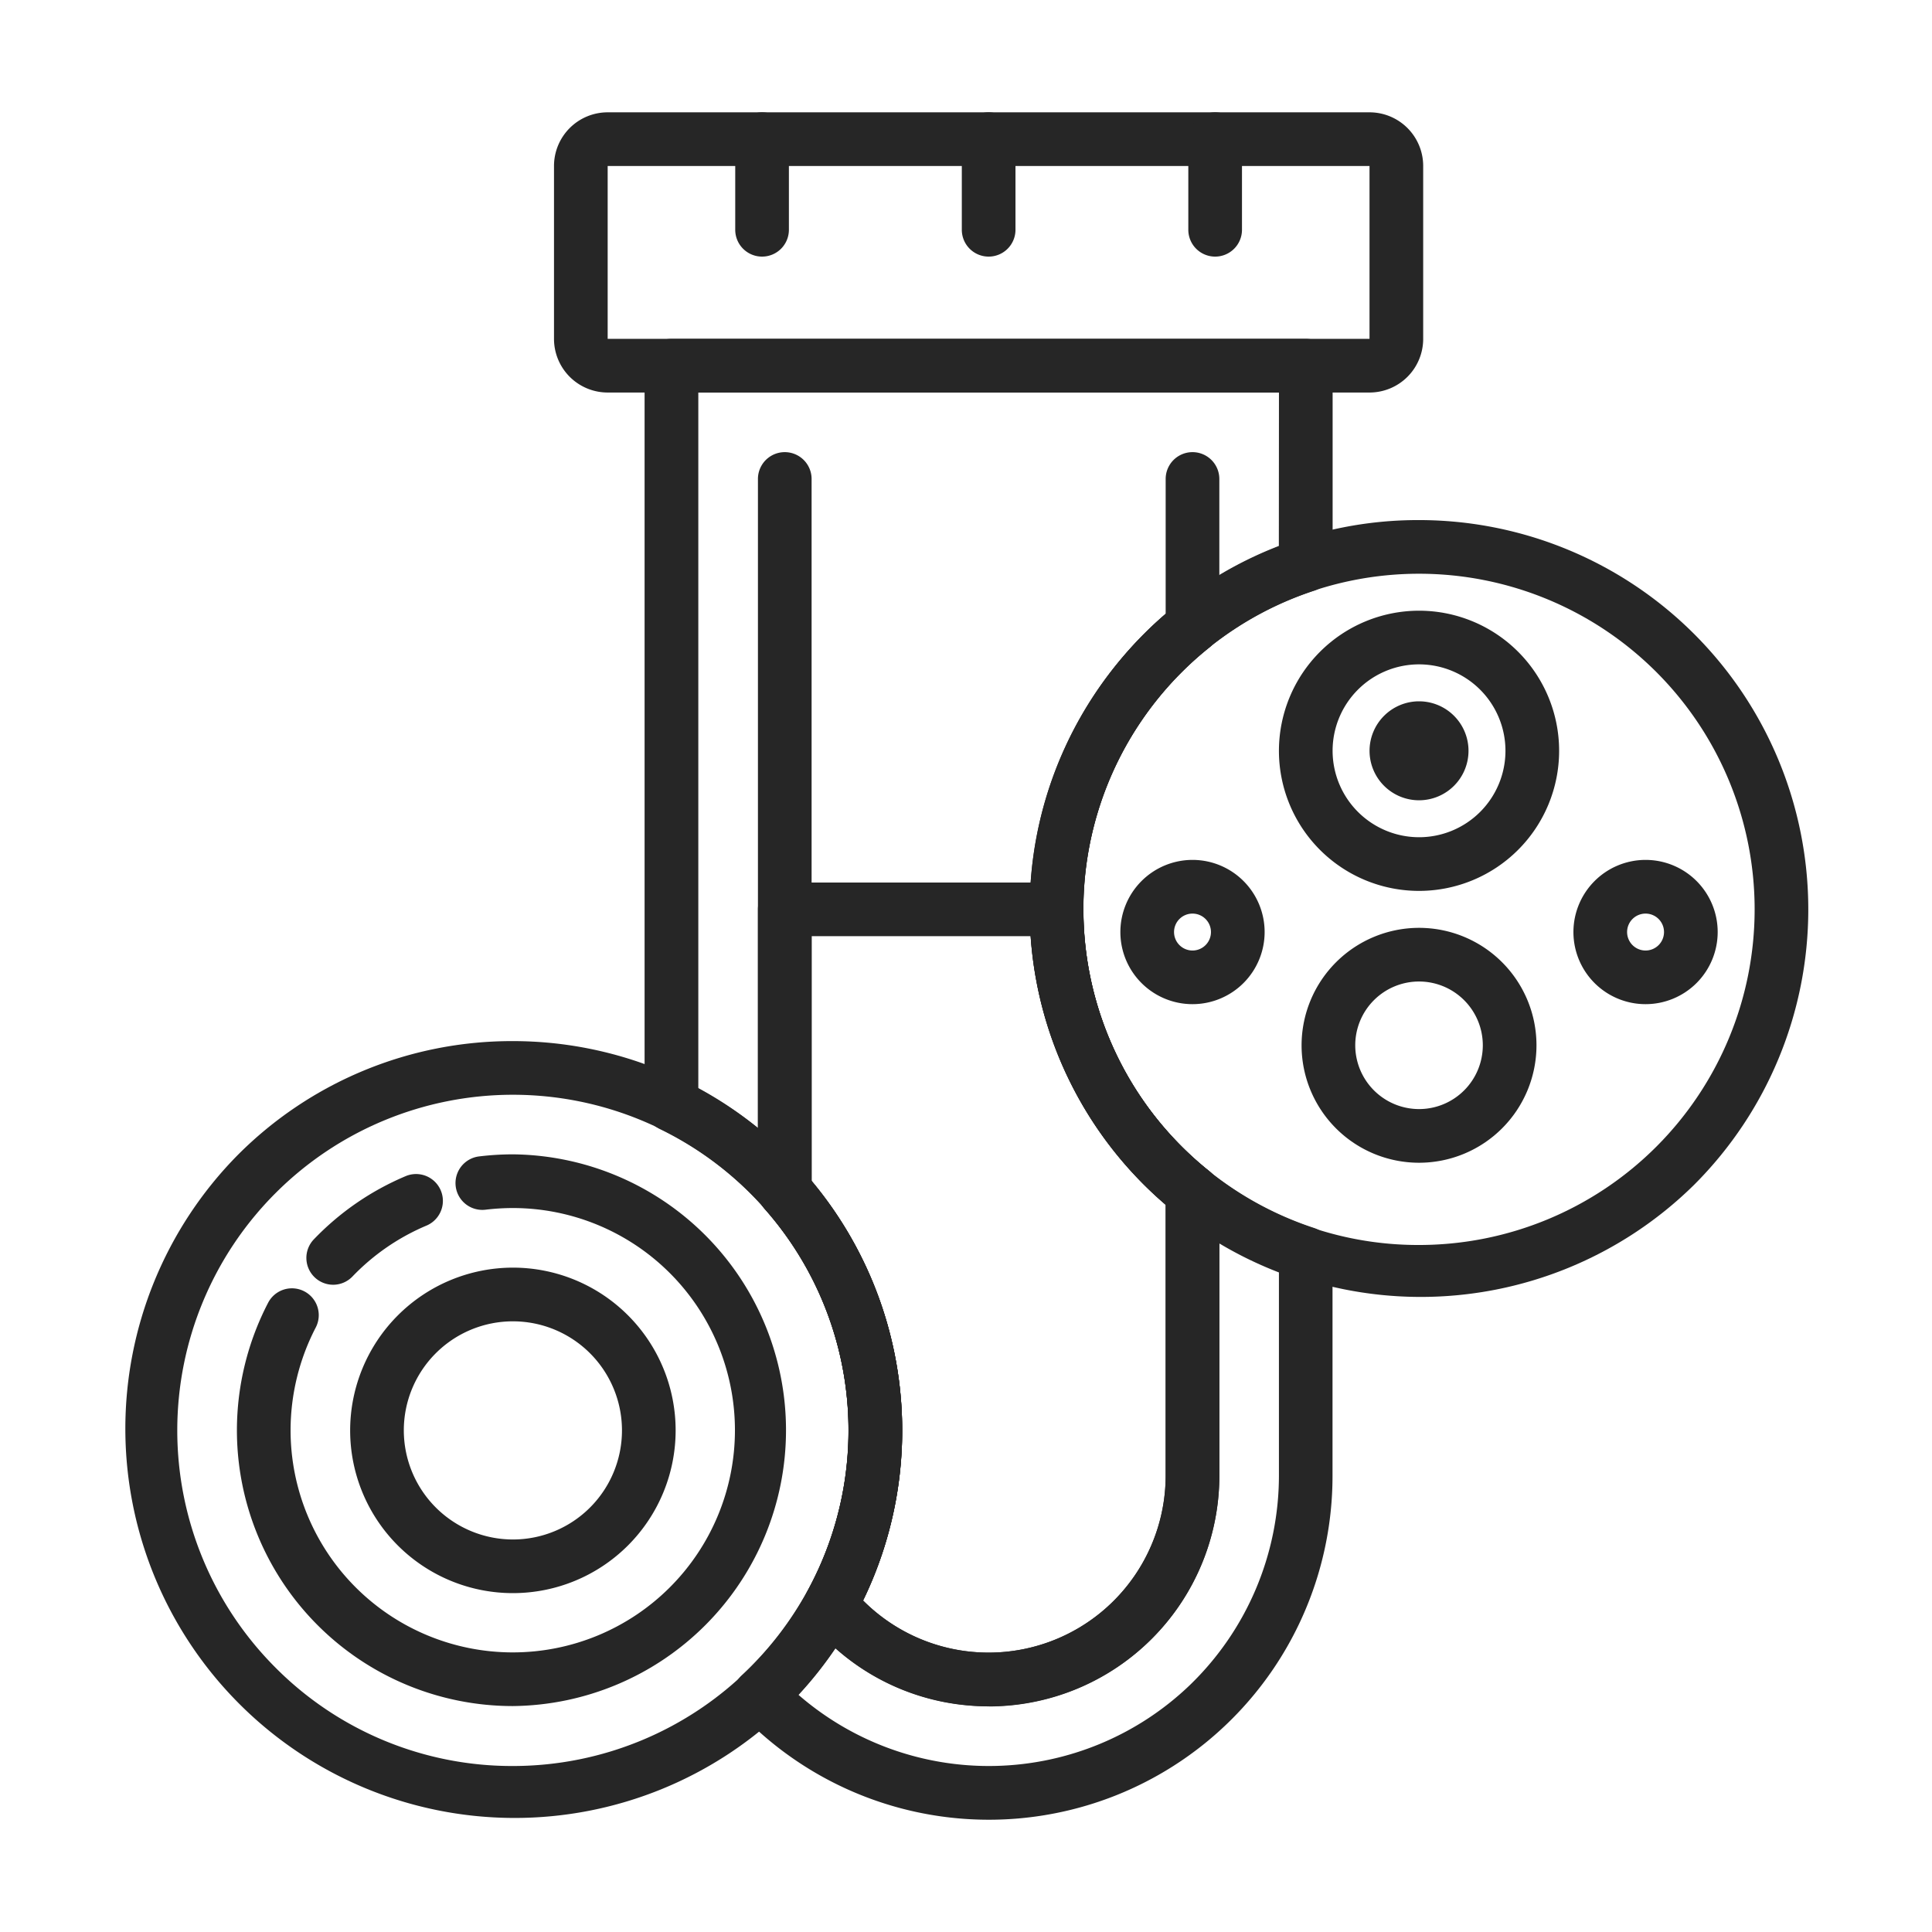 <svg xmlns="http://www.w3.org/2000/svg" xmlns:xlink="http://www.w3.org/1999/xlink" width="72" height="72" viewBox="0 0 72 72">
  <defs>
    <clipPath id="clip-path">
      <rect id="사각형_3055" data-name="사각형 3055" width="72" height="72" fill="none" stroke="#262626" stroke-width="1"/>
    </clipPath>
  </defs>
  <g id="field-ico06" clip-path="url(#clip-path)">
    <path id="패스_3946" data-name="패스 3946" d="M19.727,8.142H43.366a1,1,0,0,1,1,1v7.436a1,1,0,0,1-.688.95A12.5,12.5,0,0,0,35.7,25.5a12.5,12.5,0,0,0,7.974,15.777,1,1,0,0,1,.688.95v8.28A12.808,12.808,0,0,1,22.3,59.377a1,1,0,0,1,.041-1.424,12.476,12.476,0,0,0-3.052-20.365,1,1,0,0,1-.564-.9V9.142A1,1,0,0,1,19.727,8.142Zm22.639,2H20.727V36.077A14.479,14.479,0,0,1,24.453,58.67a10.814,10.814,0,0,0,14.578-.344,10.863,10.863,0,0,0,3.334-7.816V42.934A14.5,14.5,0,0,1,33.8,24.878a14.5,14.5,0,0,1,8.562-9Z" transform="translate(5.297 4.486)" fill="#262626"/>
    <path id="사각형_4155" data-name="사각형 4155" d="M1-1H29.392a2,2,0,0,1,2,2V7.442a2,2,0,0,1-2,2H1a2,2,0,0,1-2-2V1A2,2,0,0,1,1-1ZM29.392,7.442V1H1V7.442Z" transform="translate(21.646 5.186)" fill="#262626"/>
    <path id="타원_193" data-name="타원 193" d="M13.508-1A14.508,14.508,0,0,1,23.766,23.766,14.508,14.508,0,0,1,3.249,3.249,14.413,14.413,0,0,1,13.508-1Zm0,27.015A12.508,12.508,0,0,0,22.352,4.663,12.508,12.508,0,1,0,4.663,22.352,12.426,12.426,0,0,0,13.508,26.015Z" transform="translate(5.607 39.799)" fill="#262626"/>
    <path id="타원_194" data-name="타원 194" d="M13.508-1A14.508,14.508,0,0,1,23.766,23.766,14.508,14.508,0,0,1,3.249,3.249,14.413,14.413,0,0,1,13.508-1Zm0,27.015A12.508,12.508,0,0,0,22.352,4.663,12.508,12.508,0,1,0,4.663,22.352,12.426,12.426,0,0,0,13.508,26.015Z" transform="translate(39.375 20.382)" fill="#262626"/>
    <path id="타원_195" data-name="타원 195" d="M4.221-1A5.221,5.221,0,1,1-1,4.221,5.227,5.227,0,0,1,4.221-1Zm0,8.442A3.221,3.221,0,1,0,1,4.221,3.225,3.225,0,0,0,4.221,7.442Z" transform="translate(48.662 23.759)" fill="#262626"/>
    <path id="타원_196" data-name="타원 196" d="M3.377-1A4.377,4.377,0,1,1-1,3.377,4.382,4.382,0,0,1,3.377-1Zm0,6.754A2.377,2.377,0,1,0,1,3.377,2.38,2.38,0,0,0,3.377,5.754Z" transform="translate(49.506 35.578)" fill="#262626"/>
    <path id="패스_3947" data-name="패스 3947" d="M54.8,26.87a2.688,2.688,0,1,1-2.688,2.688A2.691,2.691,0,0,1,54.8,26.87Zm0,3.377a.688.688,0,1,0-.688-.689A.689.689,0,0,0,54.8,30.247Z" transform="translate(6.525 5.176)" fill="#262626"/>
    <path id="패스_3948" data-name="패스 3948" d="M38.515,26.87a2.688,2.688,0,1,1-2.688,2.688A2.691,2.691,0,0,1,38.515,26.87Zm0,3.377a.688.688,0,1,0-.688-.689A.689.689,0,0,0,38.515,30.247Z" transform="translate(5.926 5.176)" fill="#262626"/>
    <path id="타원_197" data-name="타원 197" d="M.844-1A1.844,1.844,0,1,1-1,.844,1.846,1.846,0,0,1,.844-1Z" transform="translate(52.039 27.136)" fill="#262626"/>
    <path id="패스_3949" data-name="패스 3949" d="M7.564,42.288A1,1,0,0,1,6.842,40.6a10.25,10.25,0,0,1,3.441-2.366,1,1,0,0,1,.776,1.843A8.261,8.261,0,0,0,8.286,41.98,1,1,0,0,1,7.564,42.288Z" transform="translate(4.85 5.591)" fill="#262626"/>
    <path id="패스_3950" data-name="패스 3950" d="M14.351,58.016h-.006A10.281,10.281,0,0,1,4.071,47.729a10.328,10.328,0,0,1,1.163-4.743,1,1,0,0,1,1.774.924,8.319,8.319,0,0,0-.937,3.821,8.28,8.28,0,1,0,8.286-8.275,8.561,8.561,0,0,0-1.02.062,1,1,0,1,1-.239-1.986,10.573,10.573,0,0,1,1.26-.077,10.281,10.281,0,0,1-.007,20.561Z" transform="translate(4.758 5.564)" fill="#262626"/>
    <path id="패스_3951" data-name="패스 3951" d="M14.208,41.526a6.065,6.065,0,1,1-6.065,6.065A6.072,6.072,0,0,1,14.208,41.526Zm0,10.131a4.065,4.065,0,1,0-4.065-4.066A4.07,4.07,0,0,0,14.208,51.657Z" transform="translate(4.906 5.715)" fill="#262626"/>
    <path id="패스_3952" data-name="패스 3952" d="M31.412,58.956a8.75,8.75,0,0,1-.878-.044,8.54,8.54,0,0,1-5.8-3.116,1,1,0,0,1-.1-1.114A12.475,12.475,0,0,0,23.05,40.419a1,1,0,0,1-.251-.662V13.214a1,1,0,0,1,2,0V39.386A14.476,14.476,0,0,1,26.718,55.01a6.6,6.6,0,0,0,11.276-4.651v-10.1a14.488,14.488,0,0,1,0-22.01V13.214a1,1,0,1,1,2,0V18.72a1,1,0,0,1-.376.781,12.488,12.488,0,0,0,0,19.507,1,1,0,0,1,.376.781v10.57a8.6,8.6,0,0,1-8.582,8.6Z" transform="translate(5.447 4.636)" fill="#262626"/>
    <path id="패스_3953" data-name="패스 3953" d="M23.8,27.684h10.13a1,1,0,0,1,1,1,12.48,12.48,0,0,0,4.689,9.754,1,1,0,0,1,.376.781V49.79a8.6,8.6,0,0,1-15.256,5.437,1,1,0,0,1-.1-1.114A12.475,12.475,0,0,0,23.05,39.849a1,1,0,0,1-.251-.662v-10.5A1,1,0,0,1,23.8,27.684Zm9.165,2H24.8v9.132A14.476,14.476,0,0,1,26.717,54.44,6.6,6.6,0,0,0,37.994,49.79v-10.1a14.475,14.475,0,0,1-5.03-10.005Z" transform="translate(5.447 5.205)" fill="#262626"/>
    <path id="선_1169" data-name="선 1169" d="M0,4.377a1,1,0,0,1-1-1V0A1,1,0,0,1,0-1,1,1,0,0,1,1,0V3.377A1,1,0,0,1,0,4.377Z" transform="translate(28.4 5.186)" fill="#262626"/>
    <path id="선_1170" data-name="선 1170" d="M0,4.377a1,1,0,0,1-1-1V0A1,1,0,0,1,0-1,1,1,0,0,1,1,0V3.377A1,1,0,0,1,0,4.377Z" transform="translate(36.844 5.186)" fill="#262626"/>
    <path id="선_1171" data-name="선 1171" d="M0,4.377a1,1,0,0,1-1-1V0A1,1,0,0,1,0-1,1,1,0,0,1,1,0V3.377A1,1,0,0,1,0,4.377Z" transform="translate(45.285 5.186)" fill="#262626"/>
  </g>
</svg>
